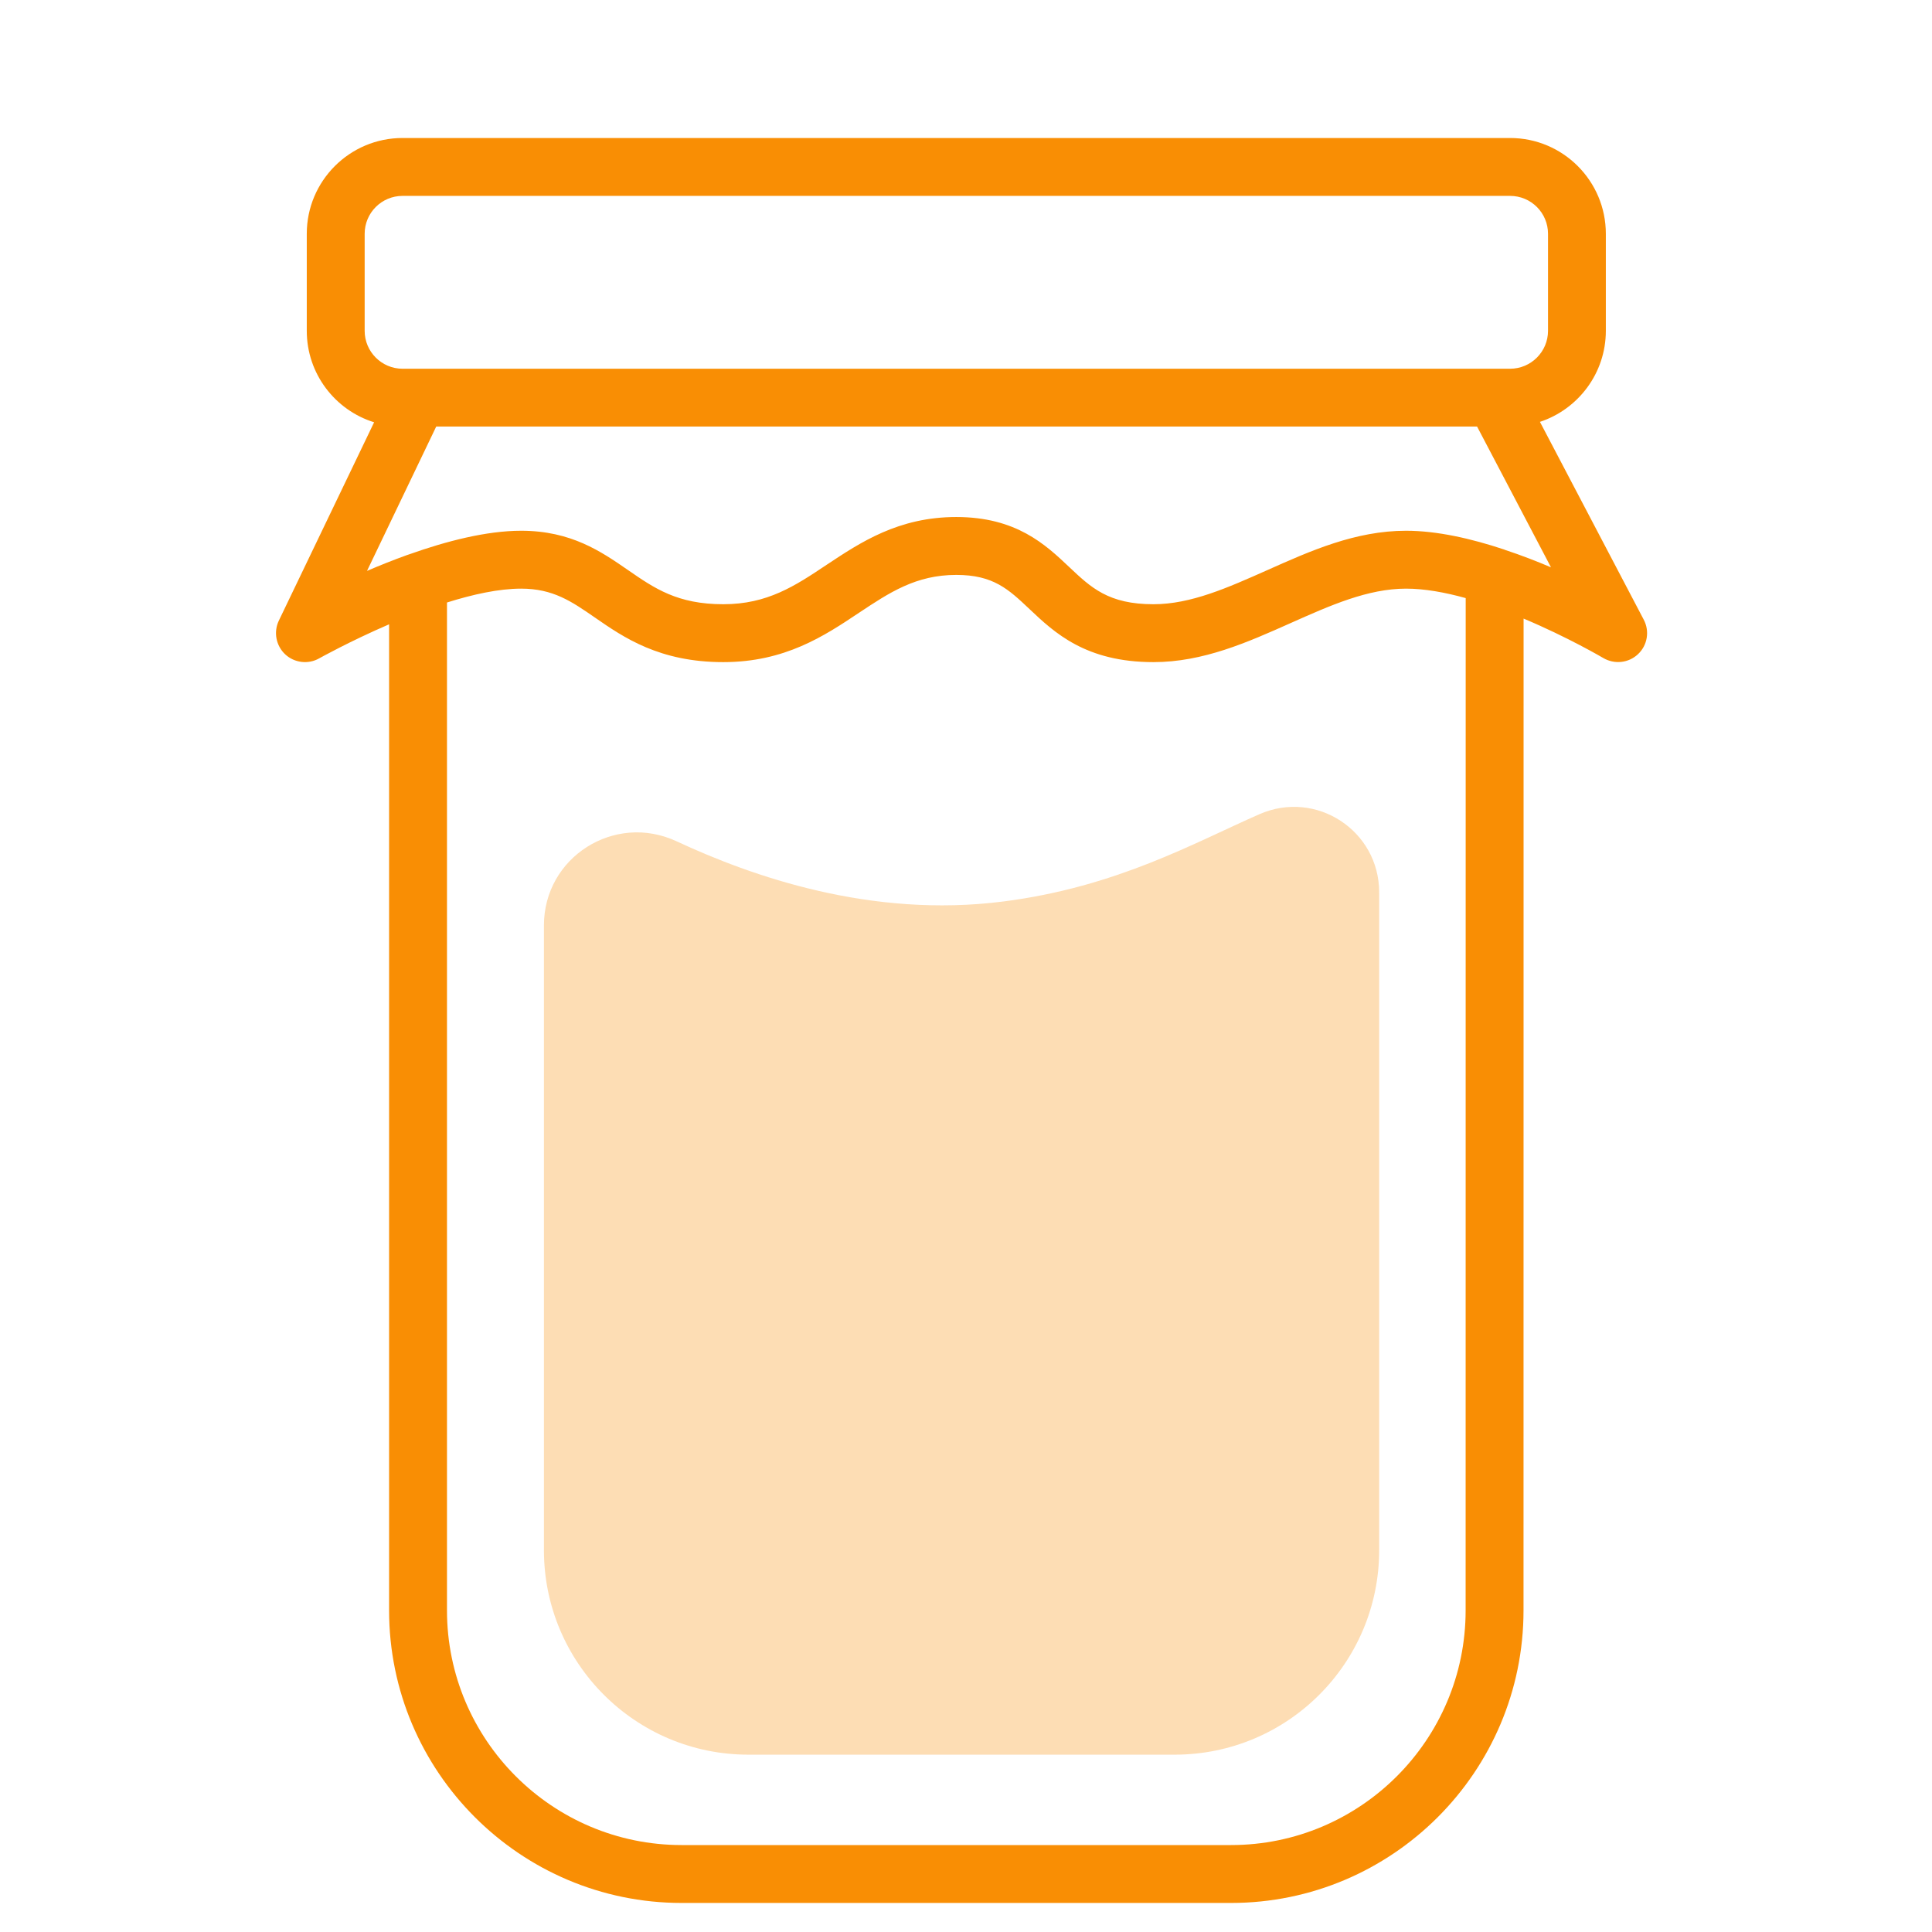 <svg width="28" height="28" viewBox="0 0 28 28" fill="none" xmlns="http://www.w3.org/2000/svg">
<path opacity="0.3" fill-rule="evenodd" clip-rule="evenodd" d="M19.988 12.933V22.466C19.988 24.103 18.661 25.43 17.024 25.43H10.847C9.21 25.43 7.883 24.103 7.883 22.466V13.412C7.883 12.423 8.906 11.775 9.804 12.192C10.895 12.7 12.623 13.311 14.541 13.065C16.184 12.855 17.308 12.214 18.255 11.799C19.076 11.441 19.988 12.038 19.988 12.933Z" fill="#F98E04"/>
<path fill-rule="evenodd" clip-rule="evenodd" d="M21.885 2C22.651 2 23.273 2.622 23.273 3.388V4.795C23.273 5.409 22.872 5.931 22.318 6.114L23.823 8.982C23.91 9.148 23.876 9.352 23.74 9.48C23.603 9.61 23.398 9.631 23.237 9.537C23.228 9.532 22.724 9.235 22.081 8.965L22.08 23.339C22.08 25.677 20.179 27.579 17.841 27.579H9.879C7.541 27.579 5.639 25.677 5.639 23.339L5.639 9.048C5.067 9.295 4.634 9.537 4.625 9.542C4.468 9.631 4.267 9.608 4.133 9.483C4 9.358 3.962 9.16 4.041 8.995L5.422 6.12C4.857 5.945 4.446 5.417 4.446 4.795V3.388C4.446 2.622 5.068 2 5.834 2H21.885ZM13.859 8.332C13.275 8.332 12.892 8.587 12.449 8.881C11.946 9.217 11.376 9.596 10.482 9.596C9.556 9.596 9.038 9.238 8.622 8.95C8.284 8.716 8.015 8.531 7.553 8.531C7.23 8.531 6.853 8.614 6.478 8.732L6.478 23.339C6.478 25.215 8.003 26.74 9.879 26.74H17.841C19.716 26.74 21.241 25.215 21.241 23.339L21.242 8.668C20.943 8.585 20.646 8.531 20.378 8.531C19.823 8.531 19.28 8.774 18.705 9.03C18.082 9.308 17.437 9.596 16.717 9.596C15.734 9.596 15.282 9.169 14.919 8.826C14.615 8.539 14.396 8.332 13.859 8.332ZM21.407 6.182H6.322L5.319 8.274C5.5 8.196 5.695 8.118 5.897 8.045C5.908 8.041 5.919 8.037 5.93 8.034C6.467 7.843 7.05 7.692 7.553 7.692C8.277 7.692 8.714 7.994 9.099 8.26C9.485 8.527 9.818 8.757 10.482 8.757C11.123 8.757 11.522 8.492 11.984 8.183C12.47 7.861 13.021 7.493 13.859 7.493C14.729 7.493 15.153 7.894 15.494 8.216C15.814 8.519 16.067 8.757 16.717 8.757C17.259 8.757 17.795 8.517 18.364 8.264C18.993 7.983 19.644 7.692 20.378 7.692C20.829 7.692 21.328 7.807 21.799 7.964C21.803 7.966 21.808 7.968 21.813 7.97C22.045 8.046 22.27 8.134 22.478 8.222L21.407 6.182ZM21.885 2.839H5.834C5.531 2.839 5.285 3.085 5.285 3.388V4.795C5.285 5.097 5.531 5.344 5.834 5.344H21.885C22.189 5.344 22.435 5.097 22.435 4.795V3.388C22.435 3.085 22.189 2.839 21.885 2.839Z" fill="#F98E04"/>
</svg>
